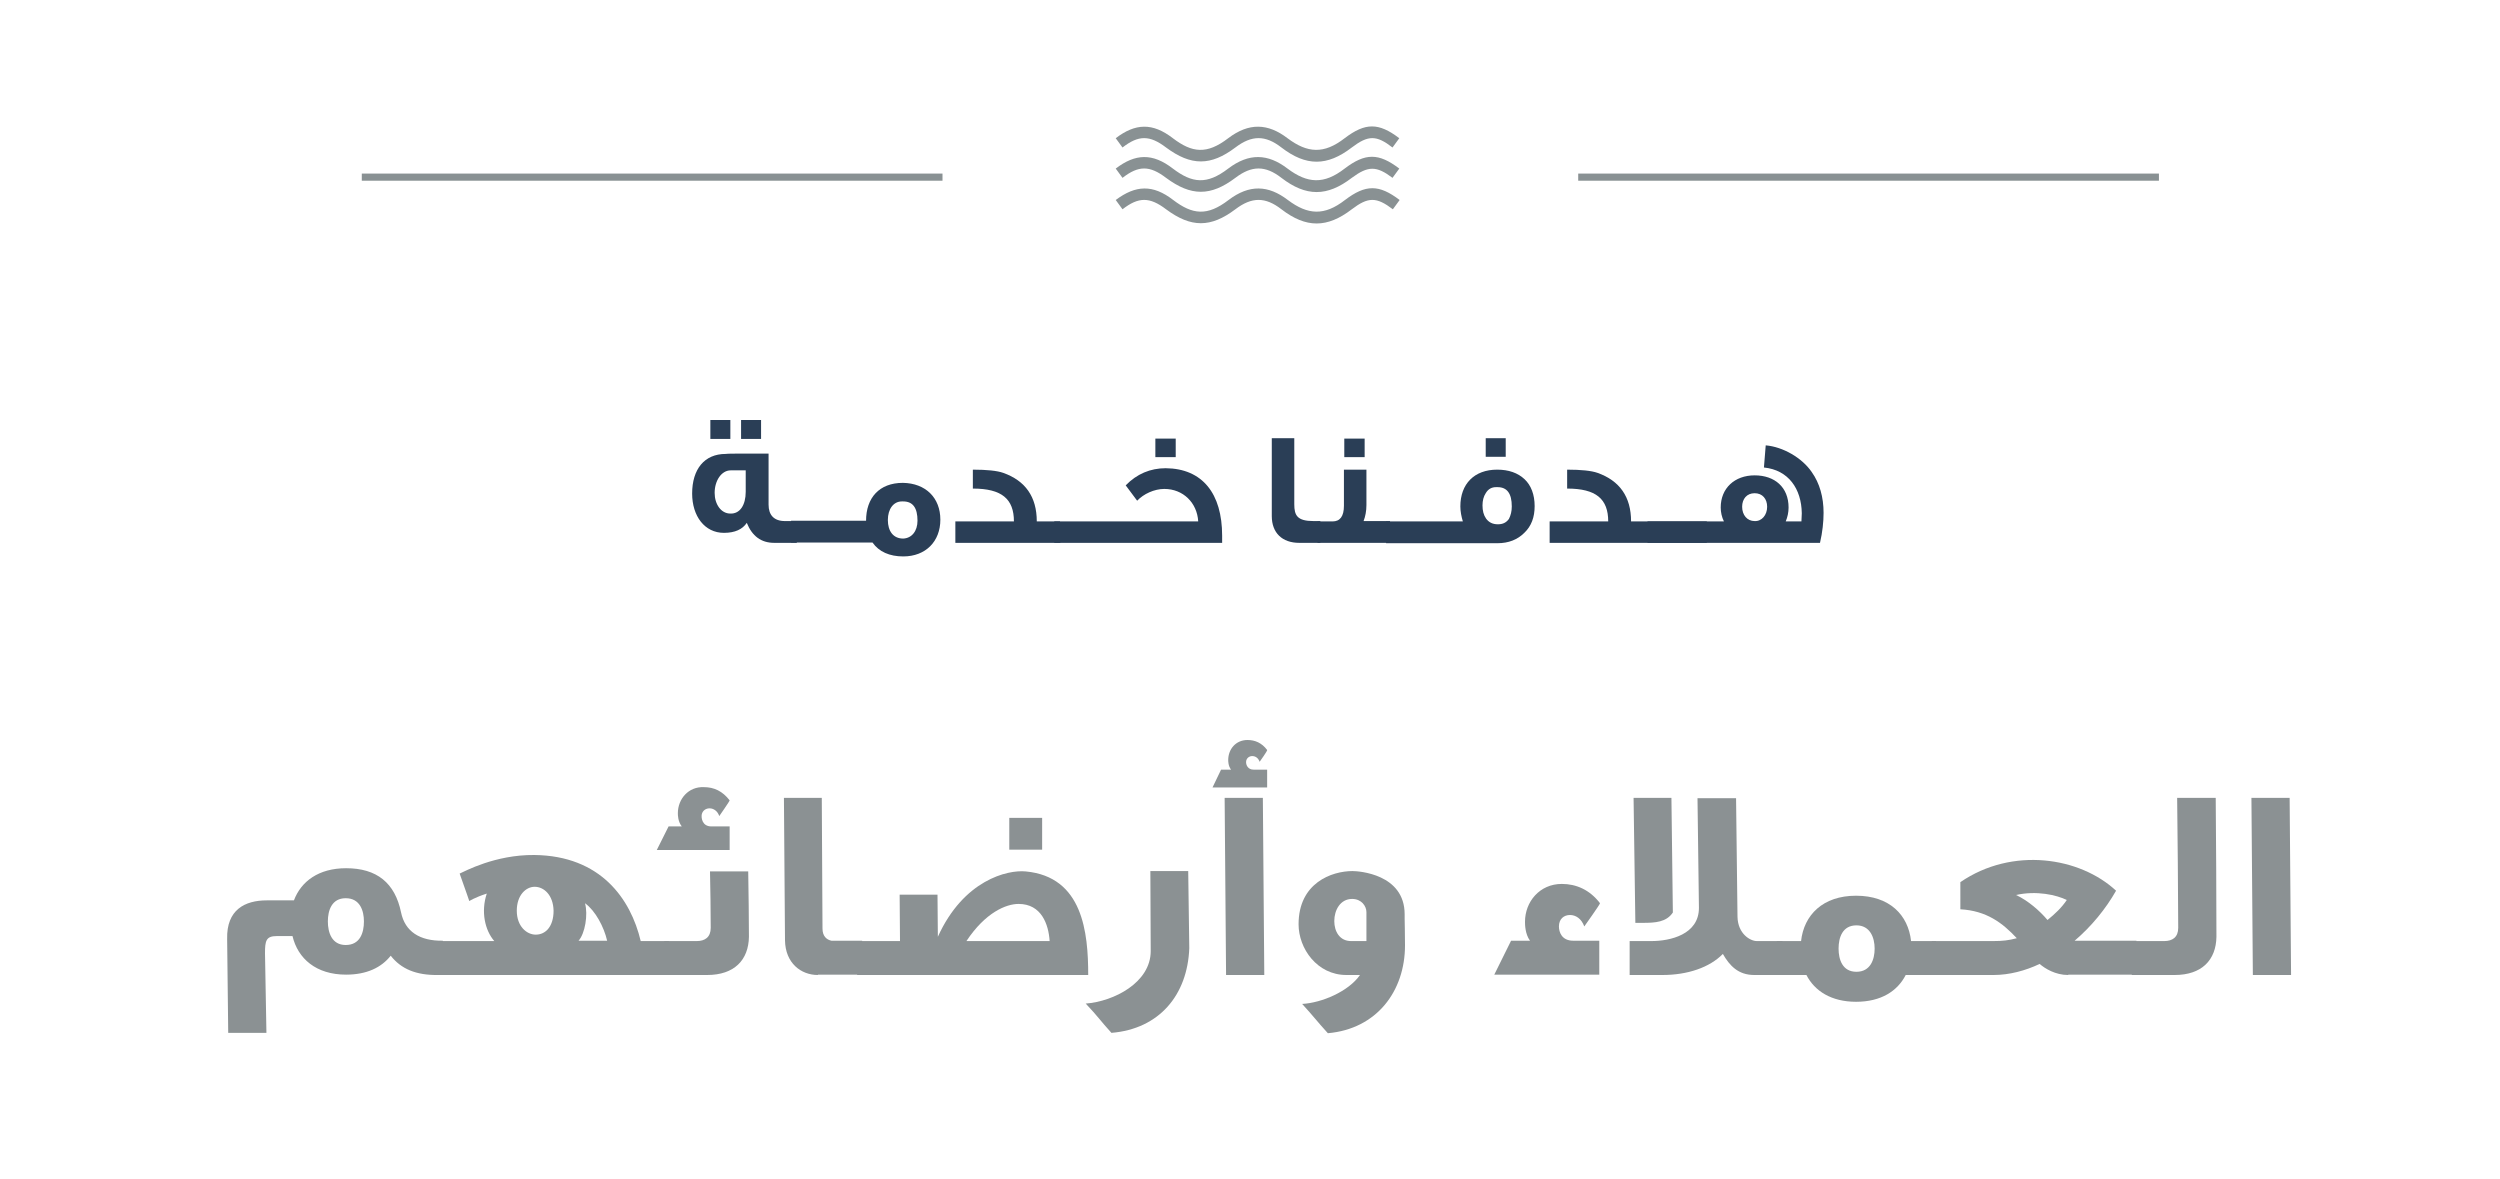 <?xml version="1.0" encoding="utf-8"?>
<!-- Generator: Adobe Illustrator 18.0.0, SVG Export Plug-In . SVG Version: 6.00 Build 0)  -->
<!DOCTYPE svg PUBLIC "-//W3C//DTD SVG 1.1//EN" "http://www.w3.org/Graphics/SVG/1.1/DTD/svg11.dtd">
<svg version="1.1" id="Layer_1" xmlns="http://www.w3.org/2000/svg" xmlns:xlink="http://www.w3.org/1999/xlink" x="0px" y="0px"
	 viewBox="2229.5 267 700 330" enable-background="new 2229.5 267 700 330" xml:space="preserve">
<g display="none">
	<g display="inline">
		<path fill="#899193" d="M23103.5,1578.7c-91.9-82.2-113.1-188.5-113.1-278.3c0-63.1,21.2-172,105.5-256.3
			c55.5-55.5,141.9-100.8,287.2-100.8c37.7,0,89.8,3.4,136.4,11c35.6,6.8,66.5,12.3,95.3,14.4c11,2.1,12.3,5.5,12.3,11
			c0,6.8-3.4,17.8-5.5,52.1c-2.1,30.9-2.1,82.2-3.4,96.6c-2.1,14.4-3.4,19.9-8.9,19.9c-6.8,0-6.8-6.8-6.8-19.9
			c0-35.6-14.4-75.4-39.8-95.3c-32.2-28.8-105.5-54.2-188.5-54.2c-125.4,0-183,35.6-215.2,67.8c-67.8,66.5-84.3,148.7-84.3,246.1
			c0,179.6,138.5,344.8,339.3,344.8c69.9,0,125.4-8.9,163.1-46.6c19.9-21.2,32.2-63.1,34.3-78.8c2.1-11,3.4-14.4,8.9-14.4
			s6.8,6.8,6.8,14.4c0,6.8-11,87.7-21.2,119.9c-5.5,17.8-6.8,19.9-25.4,26.7c-37.7,14.4-109.7,21.2-168.6,21.2
			C23272.1,1681.3,23176.8,1645.2,23103.5,1578.7z"/>
		<path fill="#899193" d="M23797.8,1228.9c0-147.4,0-172-2.1-202.9c-2.1-32.2-8.9-46.6-41.1-54.2c-6.8-2.1-23.3-3.4-32.2-3.4
			c-3.4,0-6.8-2.1-6.8-5.5c0-5.5,5.5-6.8,14.4-6.8c43.2,0,98.7,3.4,107.6,3.4s64.4-3.4,93.2-3.4c11,0,14.4,2.1,14.4,6.8
			c0,3.4-3.4,5.5-6.8,5.5c-6.8,0-12.3,2.1-23.3,3.4c-25.4,3.4-32.2,21.2-34.3,54.2c-2.1,30.9-2.1,55.5-2.1,202.9v130.9
			c0,134.3,30.9,194,69.9,231.7c46.6,43.2,87.7,52.1,141.9,52.1c57.6,0,113.1-26.7,147.4-67.8c43.2-54.2,54.2-133,54.2-229.6v-116.5
			c0-147.4,0-172-2.1-202.9c-2.1-32.2-8.9-46.6-41.1-54.2c-6.8-2.1-23.3-3.4-32.2-3.4c-3.4,0-6.8-2.1-6.8-5.5
			c0-5.5,5.5-6.8,14.4-6.8c43.2,0,93.2,3.4,98.7,3.4c6.8,0,50-3.4,78.8-3.4c11,0,14.4,2.1,14.4,6.8c0,3.4-3.4,5.5-6.8,5.5
			c-6.8,0-12.3,2.1-23.3,3.4c-25.4,5.5-32.2,21.2-34.3,54.2c-2.1,30.9-2.1,55.5-2.1,202.9v100c0,102.1-11,213.9-86.4,281.7
			c-67.8,61-138.5,69.9-194,69.9c-32.2,0-127.5-3.4-194-66.5c-46.6-44.5-82.2-109.7-82.2-247.4v-138.5L23797.8,1228.9
			L23797.8,1228.9z"/>
		<path fill="#899193" d="M24573.4,1656.2c-12.3-6.8-14.4-11-14.4-35.6c0-46.6,3.4-84.3,5.5-98.7c2.1-11,3.4-14.4,6.8-14.4
			c5.5,0,6.8,3.4,6.8,11c0,8.9,0,21.2,3.4,34.3c14.4,69.9,75.4,95.3,138.5,95.3c89.8,0,134.3-64.4,134.3-125.4
			c0-64.4-26.7-102.1-107.6-168.6l-43.2-34.3c-98.7-82.2-122-139.8-122-204.2c0-100.8,75.4-168.6,194-168.6
			c35.6,0,64.4,3.4,87.7,8.9c17.8,3.4,25.4,5.5,32.2,5.5s8.9,2.1,8.9,6.8c0,4.7-3.4,35.6-3.4,98.7c0,14.4-2.1,21.2-6.8,21.2
			c-4.7,0-6.8-5.5-6.8-12.3c-2.1-11-6.8-35.6-12.3-46.6c-5.5-11-30.9-50-116.5-50c-64.4,0-115.2,41.1-115.2,109.7
			c0,54.2,25.4,87.7,115.2,157.6l26.7,21.2c111,87.7,136.4,145.3,136.4,220.7c0,37.7-14.4,109.7-80.9,156.3
			c-41.1,28.8-91.9,39.8-141.9,39.8C24654.3,1681.3,24611.1,1674,24573.4,1656.2z"/>
		<path fill="#899193" d="M25368.5,1395.7c0,89.8,0,165.2,5.5,204.2c3.4,26.7,8.9,48.7,35.6,52.1c12.3,2.1,34.3,3.4,43.2,3.4
			c5.5,0,6.8,3.4,6.8,5.5c0,5.5-5.5,6.8-14.4,6.8c-52.1,0-111-3.4-115.2-3.4c-3.4,0-64.4,3.4-91.9,3.4c-11,0-14.4-2.1-14.4-6.8
			c0-3.4,2.1-5.5,6.8-5.5c8.9,0,19.9-2.1,28.8-3.4c17.8-3.4,23.3-25.4,26.7-52.1c5.5-39.8,5.5-113.1,5.5-204.2V998.8l-138.5,2.1
			c-57.6,2.1-80.9,6.8-95.3,30.9c-11,16.5-12.3,23.3-16.5,28.8c-3.4,6.8-5.5,8.9-8.9,8.9c-3.4,0-5.5-3.4-5.5-8.9
			c0-8.9,17.8-89.8,21.2-96.6c2.1-5.5,5.5-17.8,8.9-17.8c6.8,0,16.5,8.9,41.1,11c26.7,3.4,63.1,5.5,73.3,5.5h348.2
			c30.9,0,52.1-2.1,66.5-5.5c14.4-2.1,23.3-5.5,26.7-5.5c5.5,0,5.5,5.5,5.5,11c0,28.8-3.4,93.2-3.4,104.2c0,8.9-3.4,12.3-6.8,12.3
			c-5.5,0-6.8-3.4-6.8-16.5l-2.1-11c-3.4-28.8-25.4-50-115.2-52.1l-118.6-2.1v398.2H25368.5L25368.5,1395.7z"/>
		<path fill="#899193" d="M26051.8,943.8c211.8,0,369.4,133,369.4,351.6c0,209.7-148.7,383.8-374.9,383.8
			c-256.3,0-363.9-199.5-363.9-369.4C25682.4,1159,25793.4,943.8,26051.8,943.8z M26071.7,1645.2c84.3,0,258.4-48.7,258.4-322.8
			c0-226.2-136.4-346.1-285.1-346.1c-156.3,0-274.9,104.2-274.9,308.4C25772.2,1503.3,25903.1,1645.2,26071.7,1645.2z"/>
		<path fill="#899193" d="M27339.2,1546.5c3.4,34.3,11,86.4,50,98.7c26.7,8.9,52.1,8.9,61,8.9c5.5,0,6.8,2.1,6.8,5.5
			c0,5.5-8.9,8.9-19.9,8.9c-21.2,0-122-2.1-156.3-3.4c-21.2-2.1-26.7-5.5-26.7-8.9c0-3.4,2.1-5.5,6.8-6.8c5.5-2.1,5.5-16.5,3.4-34.3
			l-44.5-488h-3.4l-229.6,488c-19.9,41.1-23.3,50-30.9,50c-7.6,0-11-8.9-28.8-43.2c-25.4-46.6-105.5-208.4-109.7-217.3
			c-8.9-16.5-113.1-241.9-124.1-267.3h-5.5l-37.7,435.9c-2.1,14.4-2.1,32.2-2.1,48.7c0,14.4,11,26.7,25.4,28.8
			c16.5,3.4,30.9,5.5,35.6,5.5c3.4,0,6.8,2.1,6.8,5.5c0,6.8-5.5,8.9-16.5,8.9c-34.3,0-80.9-3.4-87.7-3.4c-8.9,0-54.2,3.4-78.8,3.4
			c-8.9,0-16.5-2.1-16.5-8.9c0-3.4,5.5-5.5,8.9-5.5c6.8,0,14.4,0,28.8-3.4c30.9-5.5,34.3-43.2,37.7-77.5l67.8-612.1
			c2.1-11,5.5-16.5,11-16.5s8.9,3.4,14.4,14.4l287.2,590.1l276.2-590.1c3.4-8.9,6.8-14.4,14.4-14.4c6.8,0,8.9,6.8,11,25.4
			L27339.2,1546.5z"/>
		<path fill="#899193" d="M27626.4,1228.9c0-147.4,0-172-2.1-202.9c-2.1-32.2-8.9-46.6-41.1-54.2c-6.8-2.1-23.3-3.4-32.2-3.4
			c-3.4,0-6.8-2.1-6.8-5.5c0-5.5,5.5-6.8,14.4-6.8c21.2,0,46.6,0,67.8,2.1l37.7,2.1c6.8,0,194,0,215.2-2.1
			c17.8-2.1,32.2-3.4,41.1-5.5c5.5-2.1,8.9-5.5,12.3-5.5c3.4,0,3.4,3.4,3.4,8.9c0,6.8-5.5,17.8-6.8,44.5c-2.1,8.9-3.4,50-5.5,63.1
			c-2.1,5.5-3.4,11-6.8,11c-5.5,0-6.8-5.5-6.8-12.3c0-6.8-2.1-23.3-5.5-34.3c-6.8-14.4-16.5-26.7-66.5-32.2
			c-16.5-2.1-118.6-3.4-129.6-3.4c-3.4,0-5.5,3.4-5.5,8.9v258.4c0,6.8,2.1,8.9,5.5,8.9c12.3,0,127.5,0,148.7-2.1
			c23.3-2.1,35.6-3.4,44.5-12.3c6.8-6.8,11-12.3,14.4-12.3c3.4,0,5.5,2.1,5.5,6.8c0,5.5-5.5,21.2-6.8,52.1
			c-2.1,17.8-3.4,54.2-3.4,61c0,6.8,0,17.8-6.8,17.8c-5.5,0-6.8-3.4-6.8-8.9c0-8.9,0-17.8-3.4-30.9c-3.4-12.3-12.3-28.8-48.7-32.2
			c-25.4-3.4-118.6-5.5-134.3-5.5c-5.5,0-6.8,3.4-6.8,6.8v82.2c0,32.2-2.1,141.9,0,161.8c3.4,64.4,16.5,77.5,109.7,77.5
			c25.4,0,66.5,0,89.8-11c25.4-11,35.6-28.8,43.2-67.8c2.1-11,3.4-14.4,8.9-14.4s5.5,6.8,5.5,14.4c0,6.8-6.8,72-12.3,91.9
			c-6.8,25.4-14.4,25.4-50,25.4c-69.9,0-122-2.1-157.6-3.4c-35.6-2.1-58.9-3.4-73.3-3.4c-2.1,0-17.8,0-37.7,2.1
			c-17.8,0-41.1,2.1-54.2,2.1c-11,0-14.4-2.1-14.4-6.8c0-3.4,2.1-5.5,6.8-5.5c8.9,0,19.9-2.1,28.8-3.4c17.8-3.4,23.3-25.4,26.7-52.1
			c5.5-39.8,5.5-113.1,5.5-204.2v-163.1h-3.4v-2.4H27626.4z"/>
		<path fill="#899193" d="M28200.1,1228.9c0-147.4,0-172-2.1-202.9c-2.1-32.2-8.9-46.6-41.1-54.2c-6.8-2.1-23.3-3.4-32.2-3.4
			c-3.4,0-6.8-2.1-6.8-5.5c0-5.5,5.5-6.8,14.4-6.8c43.2,0,102.1,3.4,105.5,3.4c11,0,82.2-3.4,111-3.4c58.9,0,122,5.5,172,41.1
			c23.3,16.5,64.4,63.1,64.4,127.5c0,69.9-28.8,138.5-113.1,217.3c77.5,98.7,141.9,183,195.3,240.6c50,54.2,91.9,64.4,115.2,67.8
			c17.8,3.4,30.9,3.4,35.6,3.4s8.9,3.4,8.9,5.5c0,5.5-5.5,6.8-23.3,6.8h-66.5c-52.1,0-75.4-5.5-100.8-17.8
			c-41.1-21.2-73.3-67.8-127.5-138.5c-39.8-52.1-84.3-115.2-102.1-138.5c-3.4-3.4-6.8-5.5-12.3-5.5l-115.2-2.1
			c-5.5,0-6.8,3.4-6.8,6.8v23.3c0,89.8,0,165.2,5.5,204.2c3.4,26.7,8.9,48.7,35.6,52.1c12.3,2.1,34.3,3.4,43.2,3.4
			c5.5,0,6.8,3.4,6.8,5.5c0,5.5-5.5,6.8-14.4,6.8c-52.1,0-111-3.4-115.2-3.4c-2.1,0-61,3.4-87.7,3.4c-11,0-14.4-2.1-14.4-6.8
			c0-3.4,2.1-5.5,6.8-5.5c8.9,0,19.9-2.1,28.8-3.4c17.8-3.4,23.3-25.4,26.7-52.1c5.5-39.8,5.5-113.1,5.5-204.2v-166.5l0,0
			L28200.1,1228.9L28200.1,1228.9z M28274.2,1311.4c0,5.5,2.1,8.9,6.8,11c14.4,8.9,57.6,14.4,98.7,14.4c23.3,0,48.7-3.4,69.9-17.8
			c32.2-23.3,57.6-73.3,57.6-145.3c0-116.5-63.1-188.5-163.1-188.5c-28.8,0-54.2,3.4-63.1,5.5c-5.5,2.1-6.8,5.5-6.8,11
			L28274.2,1311.4L28274.2,1311.4z"/>
		<path fill="#899193" d="M23037,2783.1c-12.3-6.8-14.4-11-14.4-35.6c0-46.6,3.4-84.3,5.5-98.7c2.1-11,3.4-14.4,6.8-14.4
			c5.5,0,6.8,3.4,6.8,11c0,8.9,0,21.2,3.4,34.3c14.4,69.9,75.4,95.3,138.5,95.3c89.8,0,134.3-64.4,134.3-125.4
			c0-64.4-26.7-102.1-107.6-168.6l-43.2-34.3c-98.7-82.2-122-139.8-122-204.2c0-100.8,75.4-168.6,194-168.6
			c35.6,0,64.4,3.4,87.7,8.9c17.8,3.4,25.4,5.5,32.2,5.5c6.8,0,8.9,2.1,8.9,6.8c0,5.5-3.4,35.6-3.4,98.7c0,14.4-2.1,21.2-6.8,21.2
			c-4.7,0-6.8-5.5-6.8-12.3c-2.1-11-6.8-35.6-12.3-46.6c-5.5-11-30.9-50-116.5-50c-64.4,0-115.2,41.1-115.2,109.7
			c0,54.2,25.4,87.7,115.2,157.6l26.7,21.2c111,87.7,136.4,145.3,136.4,220.7c0,37.7-14.4,109.7-80.9,156.3
			c-41.1,28.8-91.9,39.8-141.9,39.8C23117.9,2808.5,23074.7,2800.9,23037,2783.1z"/>
		<path fill="#899193" d="M23767.2,2108.6c11-30.9,14.4-35.6,21.2-35.6c5.5,0,8.9,5.5,21.2,34.3c14.4,35.6,161.8,423.6,218.6,566.8
			c34.3,84.3,61,98.7,80.9,104.2c14.4,5.5,28.8,5.5,37.7,5.5c5.5,0,8.9,2.1,8.9,5.5c0,5.5-8.9,6.8-17.8,6.8
			c-14.4,0-82.2,0-147.4-2.1c-17.8-2.1-28.8-2.1-28.8-6.8c0-3.4,3.4-5.5,6.8-6.8c5.5-2.1,11-11,5.5-25.4l-87.7-231.7
			c-2.1-3.4-3.4-5.5-8.9-5.5h-202.9c-5.5,0-6.8,3.4-8.9,6.8l-55.5,166.5c-8.9,23.3-12.3,46.6-12.3,63.1c0,17.8,19.9,26.7,35.6,26.7
			h8.9c6.8,0,8.9,2.1,8.9,5.5c0,5.5-5.5,6.8-14.4,6.8c-23.3,0-63.1-3.4-73.3-3.4c-11,0-63.1,3.4-105.5,3.4
			c-12.3,0-17.8-2.1-17.8-6.8c0-3.4,3.4-5.5,8.9-5.5c6.8,0,19.9-2.1,26.7-2.1c43.2-5.5,63.1-41.1,78.8-87.7L23767.2,2108.6z
			 M23865.9,2483.6c5.5,0,5.5-3.4,3.4-6.8l-89.8-252.9c-5.5-14.4-8.9-14.4-14.4,0l-82.2,252.9c-2.1,5.5,0,6.8,3.4,6.8H23865.9z"/>
		<path fill="#899193" d="M24424.4,2523.3c0,89.8,0,165.2,5.5,204.2c3.4,26.7,8.9,48.7,35.6,52.1c12.3,2.1,34.3,3.4,43.2,3.4
			c5.5,0,6.8,3.4,6.8,5.5c0,5.5-5.5,6.8-14.4,6.8c-52.1,0-111-3.4-115.2-3.4c-3.4,0-64.4,3.4-91.9,3.4c-11,0-14.4-2.1-14.4-6.8
			c0-3.4,2.1-5.5,6.8-5.5c8.9,0,19.9-2.1,28.8-3.4c17.8-3.4,23.3-25.4,26.7-52.1c5.5-39.8,5.5-113.1,5.5-204.2v-396.9l-138.5,2.1
			c-57.6,2.1-80.9,6.8-95.3,30.9c-11,16.5-12.3,23.3-16.5,28.8c-3.4,6.8-5.5,8.9-8.9,8.9c-3.4,0-5.5-3.4-5.5-8.9
			c0-8.9,17.8-89.8,21.2-96.6c2.1-5.5,5.5-17.8,8.9-17.8c6.8,0,16.5,8.9,41.1,11c26.7,3.4,63.1,5.5,73.3,5.5h351.6
			c30.9,0,52.1-2.1,66.5-5.5c14.4-2.1,23.3-5.5,26.7-5.5c5.5,0,5.5,5.5,5.5,11c0,28.8-3.4,93.2-3.4,104.2c0,8.9-3.4,12.3-6.8,12.3
			c-5.5,0-6.8-3.4-6.8-16.5l-2.1-11c-3.4-28.8-25.4-50-115.2-52.1l-118.6-2.1L24424.4,2523.3L24424.4,2523.3z"/>
		<path fill="#899193" d="M24951.7,2523.3c0,89.8,0,165.2,5.5,204.2c3.4,26.7,8.9,48.7,35.6,52.1c12.3,2.1,34.3,3.4,43.2,3.4
			c5.5,0,6.8,3.4,6.8,5.5c0,5.5-5.5,6.8-14.4,6.8c-52.1,0-111-3.4-115.2-3.4c-3.4,0-64.4,3.4-91.9,3.4c-11,0-14.4-2.1-14.4-6.8
			c0-3.4,2.1-5.5,6.8-5.5c8.9,0,19.9-2.1,28.8-3.4c17.8-3.4,23.3-25.4,26.7-52.1c5.5-39.8,5.5-113.1,5.5-204.2v-165.2
			c0-147.4,0-172-2.1-202.9c-2.1-32.2-11-48.7-32.2-52.1c-11-3.4-23.3-3.4-28.8-3.4c-3.4,0-6.8-2.1-6.8-5.5c0-5.5,5.5-6.8,14.4-6.8
			c30.9,0,89.8,3.4,95.3,3.4c5.5,0,64.4-3.4,91.9-3.4c11,0,14.4,2.1,14.4,6.8c0,3.4-3.4,5.5-6.8,5.5c-6.8,0-12.3,2.1-23.3,3.4
			c-25.4,5.5-32.2,21.2-34.3,54.2c-2.1,30.9-2.1,55.5-2.1,202.9v163.1H24951.7z"/>
		<path fill="#899193" d="M25226.6,2783.1c-12.3-6.8-14.4-11-14.4-35.6c0-46.6,3.4-84.3,5.5-98.7c2.1-11,3.4-14.4,6.8-14.4
			c5.5,0,6.8,3.4,6.8,11c0,8.9,0,21.2,3.4,34.3c14.4,69.9,75.4,95.3,138.5,95.3c89.8,0,134.3-64.4,134.3-125.4
			c0-64.4-26.7-102.1-107.6-168.6l-43.2-34.3c-98.7-82.2-122-139.8-122-204.2c0-100.8,75.4-168.6,194-168.6
			c35.6,0,64.4,3.4,87.7,8.9c17.8,3.4,25.4,5.5,32.2,5.5s8.9,2.1,8.9,6.8c0,5.5-3.4,35.6-3.4,98.7c0,14.4-2.1,21.2-6.8,21.2
			c-4.7,0-6.8-5.5-6.8-12.3c-2.1-11-6.8-35.6-12.3-46.6c-5.5-11-30.9-50-116.5-50c-64.4,0-115.2,41.1-115.2,109.7
			c0,54.2,25.4,87.7,115.2,157.6l26.7,21.2c111,87.7,136.4,145.3,136.4,220.7c0,37.7-14.4,109.7-80.9,156.3
			c-41.1,28.8-91.9,39.8-141.9,39.8C25308.8,2808.5,25266.4,2800.9,25226.6,2783.1z"/>
		<path fill="#899193" d="M25822.2,2358.1c0-147.4,0-172-2.1-202.9c-2.1-32.2-8.9-46.6-41.1-54.2c-6.8-2.1-23.3-3.4-32.2-3.4
			c-3.4,0-6.8-2.1-6.8-5.5c0-5.5,5.5-6.8,14.4-6.8c21.2,0,46.6,0,67.8,2.1l37.7,2.1c17.8,0,209.7,2.1,231.7,0
			c17.8-2.1,32.2-2.1,41.1-3.4c5.5-2.1,8.9-5.5,12.3-5.5s5.5,3.4,5.5,8.9c0,6.8-5.5,17.8-6.8,44.5c-2.1,8.9-3.4,50-5.5,63.1
			c-2.1,5.5-3.4,11-6.8,11c-3.4,0-6.8-5.5-6.8-11c0-6.8-3.4-23.3-8.9-35.6c-5.5-12.3-26.7-28.8-64.4-30.9l-145.3-3.4
			c-5.5,0-8.9,3.4-8.9,11v258.4c0,5.5,2.1,8.9,6.8,8.9l119.9-2.1c16.5,0,28.8,0,43.2-2.1c23.3-2.1,34.3-5.5,43.2-16.5
			c3.4-5.5,6.8-8.9,11-8.9c4.2,0,5.5,3.4,5.5,6.8c0,5.5-5.5,21.2-6.8,52.1c-2.1,17.8-3.4,55.5-3.4,63.1c0,8.9,0,17.8-6.8,17.8
			c-5.5,0-6.8-3.4-6.8-8.9c-2.1-8.9-2.1-23.3-5.5-34.3c-5.5-12.3-19.9-30.9-48.7-34.3c-23.3-3.4-125.4-3.4-141.9-3.4
			c-5.5,0-6.8,2.1-6.8,8.9v80.9c0,89.8,0,165.2,5.5,204.2c3.4,26.7,8.9,48.7,35.6,52.1c12.3,2.1,34.3,3.4,43.2,3.4
			c5.5,0,6.8,3.4,6.8,5.5c0,5.5-5.5,6.8-14.4,6.8c-52.1,0-111-3.4-115.2-3.4c-4.2,0-64.4,3.4-91.9,3.4c-11,0-14.4-2.1-14.4-6.8
			c0-3.4,2.1-5.5,6.8-5.5c8.9,0,19.9-2.1,28.8-3.4c17.8-3.4,23.3-25.4,26.7-52.1c5.5-39.8,5.5-113.1,5.5-204.2v-166.5
			L25822.2,2358.1L25822.2,2358.1z"/>
		<path fill="#899193" d="M26486.5,2108.6c11-30.9,14.4-35.6,21.2-35.6c5.5,0,8.9,5.5,21.2,34.3c14.4,35.6,161.8,423.6,218.6,566.8
			c34.3,84.3,61,98.7,80.9,104.2c14.4,5.5,28.8,5.5,37.7,5.5c5.5,0,8.9,2.1,8.9,5.5c0,5.5-8.9,6.8-17.8,6.8
			c-14.4,0-82.2,0-147.4-2.1c-17.8-2.1-28.8-2.1-28.8-6.8c0-3.4,3.4-5.5,6.8-6.8c5.5-2.1,11-11,5.5-25.4l-87.7-231.7
			c-2.1-3.4-3.4-5.5-8.9-5.5h-202.1c-5.5,0-6.8,3.4-8.9,6.8l-55.5,166.5c-8.9,23.3-12.3,46.6-12.3,63.1c0,17.8,19.9,26.7,35.6,26.7
			h8.9c6.8,0,8.9,2.1,8.9,5.5c0,5.5-5.5,6.8-14.4,6.8c-23.3,0-63.1-3.4-73.3-3.4c-11,0-63.1,3.4-105.5,3.4
			c-12.3,0-17.8-2.1-17.8-6.8c0-3.4,3.4-5.5,8.9-5.5c6.8,0,19.9-2.1,26.7-2.1c43.2-5.5,63.1-41.1,78.8-87.7L26486.5,2108.6z
			 M26583.1,2483.6c5.5,0,5.5-3.4,3.4-6.8l-89.8-252.9c-5.5-14.4-8.9-14.4-14.4,0l-82.2,252.9c-2.1,5.5,0,6.8,3.4,6.8H26583.1z"/>
		<path fill="#899193" d="M27014.3,2706.4c-91.9-82.2-113.1-188.5-113.1-278.3c0-63.1,21.2-172,105.5-256.3
			c55.5-55.5,141.9-100.8,287.2-100.8c37.7,0,89.8,3.4,136.4,11c35.6,6.8,66.5,12.3,95.3,14.4c11,2.1,12.3,5.5,12.3,11
			c0,6.8-3.4,17.8-5.5,52.1c-2.1,30.9-2.1,82.2-3.4,96.6c-2.1,14.4-3.4,19.9-8.9,19.9c-6.8,0-6.8-6.8-6.8-19.9
			c0-35.6-14.4-75.4-39.8-95.3c-32.2-28.8-105.5-54.2-188.5-54.2c-125.4,0-183,35.6-215.2,67.8c-67.8,66.5-84.3,148.7-84.3,246.1
			c0,179.6,138.5,344.8,339.3,344.8c69.9,0,125.4-8.9,163.1-46.6c19.9-21.2,32.2-63.1,34.3-78.8c2.1-11,3.4-14.4,8.9-14.4
			s6.8,6.8,6.8,14.4c0,6.8-11,87.7-21.2,119.9c-5.5,17.8-6.8,19.9-25.4,26.7c-37.7,14.4-109.7,21.2-168.6,21.2
			C27184.2,2808.5,27089.7,2774.2,27014.3,2706.4z"/>
		<path fill="#899193" d="M27960.2,2523.3c0,89.8,0,165.2,5.5,204.2c3.4,26.7,8.9,48.7,35.6,52.1c12.3,2.1,34.3,3.4,43.2,3.4
			c5.5,0,6.8,3.4,6.8,5.5c0,5.5-5.5,6.8-14.4,6.8c-52.1,0-111-3.4-115.2-3.4s-64.4,3.4-91.9,3.4c-11,0-14.4-2.1-14.4-6.8
			c0-3.4,2.1-5.5,6.8-5.5c8.9,0,19.9-2.1,28.8-3.4c17.8-3.4,23.3-25.4,26.7-52.1c5.5-39.8,5.5-113.1,5.5-204.2v-396.9l-138.5,2.1
			c-57.6,2.1-80.9,6.8-95.3,30.9c-11,16.5-12.3,23.3-16.5,28.8c-3.4,6.8-5.5,8.9-8.9,8.9s-5.5-3.4-5.5-8.9
			c0-8.9,17.8-89.8,21.2-96.6c2.1-5.5,5.5-17.8,8.9-17.8c6.8,0,16.5,8.9,41.1,11c26.7,3.4,63.1,5.5,73.3,5.5h351.6
			c30.9,0,52.1-2.1,66.5-5.5c14.4-2.1,23.3-5.5,26.7-5.5c5.5,0,5.5,5.5,5.5,11c0,28.8-3.4,93.2-3.4,104.2c0,8.9-3.4,12.3-6.8,12.3
			c-5.5,0-6.8-3.4-6.8-16.5l-2.1-11c-3.4-28.8-25.4-50-115.2-52.1l-118.6-2.1L27960.2,2523.3L27960.2,2523.3z"/>
		<path fill="#899193" d="M28487.3,2523.3c0,89.8,0,165.2,5.5,204.2c3.4,26.7,8.9,48.7,35.6,52.1c12.3,2.1,34.3,3.4,43.2,3.4
			c5.5,0,6.8,3.4,6.8,5.5c0,5.5-5.5,6.8-14.4,6.8c-52.1,0-111-3.4-115.2-3.4c-4.2,0-64.4,3.4-91.9,3.4c-11,0-14.4-2.1-14.4-6.8
			c0-3.4,2.1-5.5,6.8-5.5c8.9,0,19.9-2.1,28.8-3.4c17.8-3.4,23.3-25.4,26.7-52.1c5.5-39.8,5.5-113.1,5.5-204.2v-165.2
			c0-147.4,0-172-2.1-202.9c-2.1-32.2-11-48.7-32.2-52.1c-11-3.4-23.3-3.4-28.8-3.4c-3.4,0-6.8-2.1-6.8-5.5c0-5.5,5.5-6.8,14.4-6.8
			c30.9,0,89.8,3.4,95.3,3.4c5.5,0,64.4-3.4,91.9-3.4c11,0,14.4,2.1,14.4,6.8c0,3.4-3.4,5.5-6.8,5.5c-6.8,0-12.3,2.1-23.3,3.4
			c-25.4,5.5-32.2,21.2-34.3,54.2c-2.1,30.9-2.1,55.5-2.1,202.9v163.1H28487.3z"/>
		<path fill="#899193" d="M29061.7,2070.9c211.8,0,369.4,133,369.4,351.6c0,209.7-148.7,383.8-374.9,383.8
			c-256.3,0-363.9-200.8-363.9-369.4C28692.3,2286.1,28803.3,2070.9,29061.7,2070.9z M29081.6,2772.9c84.3,0,258.4-48.7,258.4-322.8
			c0-226.2-136.4-346.1-285.1-346.1c-156.3,0-274.9,104.2-274.9,308.4C28782.1,2631,28913,2772.9,29081.6,2772.9z"/>
		<path fill="#899193" d="M29656,2666.6c2.1,77.5,11,102.1,35.6,109.7c17.8,5.5,37.7,5.5,46.6,5.5c5.5,0,6.8,2.1,6.8,5.5
			c0,5.5-5.5,6.8-16.5,6.8c-54.2,0-91.9-3.4-98.7-3.4c-8.9,0-48.7,3.4-89.8,3.4c-8.9,0-14.4-2.1-14.4-6.8c0-3.4,3.4-5.5,6.8-5.5
			c6.8,0,25.4-2.1,37.7-5.5c23.3-6.8,28.8-34.3,28.8-118.6l2.1-538c0-35.6,3.4-46.6,11-46.6c6.8,0,23.3,21.2,32.2,30.9
			c14.4,16.5,154.2,166.5,298.2,322.8c93.2,98.7,195.3,213.9,226.2,246.1l-11-477c-2.1-61-6.8-82.2-35.6-89.8
			c-16.5-3.4-37.7-5.5-46.6-5.5c-6.8,0-6.8-3.4-6.8-6.8c0-5.5,6.8-6.8,17.8-6.8c43.2,0,87.7,3.4,96.6,3.4c11,0,41.1-3.4,80.9-3.4
			c11,0,16.5,2.1,16.5,6.8c0,3.4-3.4,6.8-11,6.8c-5.5,0-11,0-23.3,3.4c-30.9,6.8-34.3,26.7-34.3,84.3l-2.1,551.1
			c0,63.1-2.1,66.5-8.9,66.5s-17.8-11-67.8-61c-11-8.9-145.3-147.4-246.1-255c-109.7-116.5-215.2-235.1-246.1-269.4L29656,2666.6z"
			/>
	</g>
	<g display="inline">
		<path fill="#899193" d="M20962.1,2408.1c0-362.6,231.7-604.5,473.6-746.4c-115.2-161.8-152.9-289.3-152.9-427
			c0-244,251.6-571,665.5-571c157.6,0,290.6,30.9,374.9,77.5c37.7,21.2,39.8,39.8,39.8,77.5c0,93.2-12.3,310.5-21.2,355
			c-8.9,46.6-17.8,52.1-30.9,52.1c-16.5,0-17.8-12.3-17.8-58.9c0-80.9-17.8-183-96.6-263.9c-67.8-72-174.1-136.4-310.5-136.4
			c-186.4,0-392.7,115.2-392.7,405.8c0,241.9,166.5,443.5,490.1,793c105.5,115.2,486.7,470.2,585.4,554.5
			c86.4-118.6,157.6-324.9,157.6-514.7c0-46.6-12.3-105.5-58.9-152.9c-39.8-39.8-105.5-50-152.9-50c-17.8,0-37.7-5.5-37.7-21.2
			s25.4-21.2,50-21.2c73.3,0,197.4,3.4,371.5,21.2c46.6,5.5,55.5,30.9,55.5,63.1c0,251.6-170.7,563.4-307.1,730.7
			c204.2,174.1,340.6,256.3,427,307.1c98.7,58.9,256.3,119.9,368.1,119.9c28.8,0,43.2,3.4,43.2,21.2c0,12.3-25.4,21.2-52.1,21.2
			h-302.9c-229.6,0-302.9-21.2-644.3-290.6c-72,72-316,333.8-773.1,333.8C21172.6,3093.6,20962.1,2677.6,20962.1,2408.1z
			 M22408.4,2698.8c-174.1-141.9-481.2-435.9-560-524.4c-80.9-86.4-278.3-307.1-366-434.6c-161.8,105.5-278.3,272.8-278.3,520.2
			c0,388,272.8,665.5,618.9,665.5C22111,2928.4,22302.9,2808.5,22408.4,2698.8z"/>
	</g>
	<g display="inline">
		<path fill="#899193" d="M18352.6,2040c-91.9-82.2-113.1-188.5-113.1-278.3c0-63.1,21.2-172,105.5-256.3
			c55.5-55.5,141.9-100.8,287.2-100.8c37.7,0,89.8,3.4,136.4,11c35.6,6.8,66.5,12.3,95.3,14.4c11,2.1,12.3,5.5,12.3,11
			c0,6.8-3.4,17.8-5.5,52.1c-2.1,30.9-2.1,82.2-3.4,96.6c-2.1,14.4-3.4,19.9-8.9,19.9c-6.8,0-6.8-6.8-6.8-19.9
			c0-35.6-14.4-75.4-39.8-95.3c-32.2-28.8-105.5-54.2-188.5-54.2c-125.4,0-183,35.6-215.2,67.8c-67.8,66.5-84.3,148.7-84.3,246.1
			c0,179.6,138.5,344.8,339.3,344.8c69.9,0,125.4-8.9,163.1-46.6c19.9-21.2,32.2-63.1,34.3-78.8c2.1-11,3.4-14.4,8.9-14.4
			s6.8,6.8,6.8,14.4c0,6.8-11,87.7-21.2,119.9c-5.5,17.8-6.8,19.9-25.4,26.7c-37.7,14.4-109.7,21.2-168.6,21.2
			C18523.3,2140.8,18428,2106.5,18352.6,2040z"/>
		<path fill="#899193" d="M19237.5,1440.7c11-30.9,14.4-35.6,21.2-35.6c5.5,0,8.9,5.5,21.2,34.3c14.4,35.6,161.8,423.6,218.6,566.8
			c34.3,84.3,61,98.7,80.9,104.2c14.4,5.5,28.8,5.5,37.7,5.5c5.5,0,8.9,2.1,8.9,5.5c0,5.5-8.9,6.8-17.8,6.8
			c-14.4,0-82.2,0-147.4-2.1c-17.8-2.1-28.8-2.1-28.8-6.8c0-3.4,3.4-5.5,6.8-6.8c5.5-2.1,11-11,5.5-25.4l-87.7-231.7
			c-2.1-3.4-3.4-5.5-8.9-5.5h-202.9c-5.5,0-6.8,3.4-8.9,6.8l-55.5,166.5c-8.9,23.3-12.3,46.6-12.3,63.1c0,17.8,19.9,26.7,35.6,26.7
			h8.9c6.8,0,8.9,2.1,8.9,5.5c0,5.5-5.5,6.8-14.4,6.8c-23.3,0-63.1-3.4-73.3-3.4c-11,0-63.1,3.4-105.5,3.4
			c-12.3,0-17.8-2.1-17.8-6.8c0-3.4,3.4-5.5,8.9-5.5c6.8,0,19.9-2.1,26.7-2.1c43.2-5.5,63.1-41.1,78.8-87.7L19237.5,1440.7z
			 M19336.2,1817.7c5.5,0,5.5-3.4,3.4-6.8l-89.8-252.9c-5.5-14.4-8.9-14.4-14.4,0l-82.2,252.9c-2.1,5.5,0,6.8,3.4,6.8H19336.2z"/>
		<path fill="#899193" d="M19761.9,1690.2c0-147.4,0-172-2.1-202.9c-2.1-32.2-8.9-46.6-41.1-54.2c-6.8-2.1-23.3-3.4-32.2-3.4
			c-3.4,0-6.8-2.1-6.8-5.5c0-5.5,5.5-6.8,14.4-6.8c43.2,0,102.1,3.4,105.5,3.4c11,0,82.2-3.4,111-3.4c58.9,0,122,5.5,172,41.1
			c23.3,16.5,64.4,63.1,64.4,127.5c0,69.9-28.8,138.5-113.1,217.3c77.5,98.7,141.9,183,195.3,240.6c50,54.2,91.9,64.4,115.2,67.8
			c17.8,3.4,30.9,3.4,35.6,3.4c5.5,0,8.9,3.4,8.9,5.5c0,5.5-5.5,6.8-23.3,6.8h-66.5c-52.1,0-75.4-5.5-100.8-17.8
			c-41.1-21.2-73.3-67.8-127.5-138.5c-39.8-52.1-84.3-115.2-102.1-138.5c-3.4-3.4-6.8-5.5-12.3-5.5l-115.2-2.1
			c-5.5,0-6.8,3.4-6.8,6.8v23.3c0,89.8,0,165.2,5.5,204.2c3.4,26.7,8.9,48.7,35.6,52.1c12.3,2.1,34.3,3.4,43.2,3.4
			c5.5,0,6.8,3.4,6.8,5.5c0,5.5-5.5,6.8-14.4,6.8c-52.1,0-111-3.4-115.2-3.4c-2.1,0-61,3.4-87.7,3.4c-11,0-14.4-2.1-14.4-6.8
			c0-3.4,2.1-5.5,6.8-5.5c8.9,0,19.9-2.1,28.8-3.4c17.8-3.4,23.3-25.4,26.7-52.1c5.5-39.8,5.5-113.1,5.5-204.2v-166.5l0,0v1.6
			H19761.9z M19835.2,1771.1c0,5.5,2.1,8.9,6.8,11c14.4,8.9,57.6,14.4,98.7,14.4c23.3,0,48.7-3.4,69.9-17.8
			c32.2-23.3,57.6-73.3,57.6-145.3c0-116.5-63.1-188.5-163.1-188.5c-28.8,0-54.2,3.4-63.1,5.5c-5.5,2.1-6.8,5.5-6.8,11
			L19835.2,1771.1L19835.2,1771.1z"/>
		<path fill="#899193" d="M20468.6,1690.2c0-147.4,0-172-2.1-202.9c-2.1-32.2-8.9-46.6-41.1-54.2c-6.8-2.1-23.3-3.4-32.2-3.4
			c-3.4,0-6.8-2.1-6.8-5.5c0-5.5,5.5-6.8,14.4-6.8c21.2,0,46.6,0,67.8,2.1l37.7,2.1c6.8,0,194,0,215.2-2.1
			c17.8-2.1,32.2-3.4,41.1-5.5c5.5-2.1,8.9-5.5,12.3-5.5s3.4,3.4,3.4,8.9c0,6.8-5.5,17.8-6.8,44.5c-2.1,8.9-3.4,50-5.5,63.1
			c-2.1,5.5-3.4,11-6.8,11c-5.5,0-6.8-5.5-6.8-12.3c0-6.8-2.1-23.3-5.5-34.3c-6.8-14.4-16.5-26.7-66.5-32.2
			c-16.5-2.1-118.6-3.4-129.6-3.4c-3.4,0-5.5,3.4-5.5,8.9v260.5c0,6.8,2.1,8.9,5.5,8.9c12.3,0,127.5,0,148.7-2.1
			c23.3-2.1,35.6-3.4,44.5-12.3c6.8-6.8,11-12.3,14.4-12.3c3.4,0,5.5,2.1,5.5,6.8c0,5.5-5.5,21.2-6.8,52.1
			c-2.1,17.8-3.4,54.2-3.4,61c0,6.8,0,17.8-6.8,17.8c-5.5,0-6.8-3.4-6.8-8.9c0-8.9,0-17.8-3.4-30.9c-3.4-12.3-12.3-28.8-48.7-32.2
			c-25.4-3.4-118.6-5.5-134.3-5.5c-5.5,0-6.8,3.4-6.8,6.8v82.2c0,32.2-2.1,141.9,0,161.8c3.4,64.4,16.5,77.5,109.7,77.5
			c25.4,0,66.5,0,89.8-11c25.4-11,35.6-28.8,43.2-67.8c2.1-11,3.4-14.4,8.9-14.4c5.5,0,5.5,6.8,5.5,14.4c0,6.8-6.8,72-12.3,91.9
			c-6.8,25.4-14.4,25.4-50,25.4c-69.9,0-122-2.1-157.6-3.4c-35.6-2.1-58.9-3.4-73.3-3.4c-2.1,0-17.8,0-37.7,2.1
			c-17.8,0-41.1,2.1-54.2,2.1c-11,0-14.4-2.1-14.4-6.8c0-3.4,2.1-5.5,6.8-5.5c8.9,0,19.9-2.1,28.8-3.4c17.8-3.4,23.3-25.4,26.7-52.1
			c5.5-39.8,5.5-113.1,5.5-204.2v-165.2h-3.4L20468.6,1690.2L20468.6,1690.2z"/>
	</g>
</g>
<path fill="#899193" d="M2608,316.8c-6.9,5.3-12.8,5.3-19.7,0c-4.5-3.5-8.3-3.5-12.9,0c-6.9,5.2-12.4,5.2-19.4,0
	c-4.6-3.5-7.7-3.5-12.2,0l-1.9-2.6c5.5-4.2,10.3-4.4,16,0c5.4,4.1,9.5,4.6,15.5,0c5.8-4.4,11.1-4.2,16.6,0c5.6,4.2,10.2,4.5,16,0
	c5.8-4.4,9.5-4.4,15.3,0l-1.9,2.6C2614.9,313.4,2612.6,313.4,2608,316.8z M2608,308.3c-6.9,5.3-12.8,5.3-19.7,0
	c-4.5-3.5-8.3-3.5-12.9,0c-6.9,5.2-12.4,5.2-19.4,0c-4.6-3.5-7.7-3.5-12.2,0l-1.9-2.6c5.5-4.2,10.3-4.4,16,0c5.4,4.1,9.5,4.6,15.5,0
	c5.8-4.4,11.1-4.2,16.6,0c5.6,4.2,10.2,4.5,16,0c5.8-4.4,9.5-4.4,15.3,0l-1.9,2.6C2614.9,304.8,2612.6,304.8,2608,308.3z M2558,323
	c5.4,4.1,9.5,4.6,15.5,0c5.8-4.4,11.1-4.2,16.6,0c5.6,4.2,10.2,4.5,16,0c5.8-4.4,9.5-4.4,15.3,0l-1.9,2.6c-4.6-3.5-6.9-3.5-11.5,0
	c-6.9,5.3-12.8,5.3-19.7,0c-4.5-3.5-8.3-3.5-12.9,0c-6.9,5.2-12.4,5.2-19.4,0c-4.6-3.5-7.7-3.5-12.2,0l-1.9-2.6
	C2547.5,318.8,2552.3,318.6,2558,323z"/>
<g>
	<line fill="none" stroke="#899193" stroke-width="2" stroke-miterlimit="10" x1="2330.8" y1="316.6" x2="2493.4" y2="316.6"/>
</g>
<g>
	<line fill="none" stroke="#899193" stroke-width="2" stroke-miterlimit="10" x1="2671.4" y1="316.6" x2="2834" y2="316.6"/>
</g>
<g>
	<path fill="#2A3E56" d="M2452.6,419h-6.3c-3.7,0-6.2-1.9-7.7-5.6c-1.2,1.8-3.3,2.8-6.4,2.8c-5.4,0-8.9-4.7-8.9-11
		c0-6.8,3.4-11.1,9.4-11.1c0-0.1,4-0.1,12-0.1v14.3c0,2.9,1.5,4.6,4.6,4.6h3.3V419L2452.6,419z M2434,389.9h-5.6v-5.3h5.6V389.9z
		 M2438.3,404.7v-6h-4.2c-2.6,0-4.5,2.9-4.5,6.3c0,3.2,1.8,5.8,4.4,5.8C2436.7,410.9,2438.3,408.4,2438.3,404.7z M2442.6,389.9h-5.6
		v-5.3h5.6V389.9z"/>
	<path fill="#2A3E56" d="M2492.8,412.5c0,6.1-4.1,10.3-10.4,10.3c-3.8,0-6.8-1.3-8.6-3.9h-22.8v-6.1h21c0-6.4,3.7-10.6,10.3-10.6
		C2488.7,402.3,2492.8,406.4,2492.8,412.5z M2486.4,412.8c0-3.6-1.3-5.4-4-5.4h-0.4c-2.3,0-3.9,2.1-3.9,5.2c0,3.1,1.5,5.2,4.3,5.2
		C2484.8,417.7,2486.4,415.7,2486.4,412.8z"/>
	<path fill="#2A3E56" d="M2526.4,419H2497V413h16.4c0-6.3-3.4-9.2-11.5-9.2v-5.3c3.9,0,6.8,0.3,8.5,0.9c6.2,2.2,9.4,6.7,9.4,13.6
		h6.5L2526.4,419L2526.4,419z"/>
	<path fill="#2A3E56" d="M2571.8,419h-47.1V413h40.3c-0.3-5.2-4.2-9.1-9.5-9.1c-2.8,0-5.8,1.4-7.6,3.3c-0.6-0.9-1.7-2.2-3.2-4.3
		c3.1-3.2,6.9-4.8,11.2-4.8c10.3,0.1,15.8,7.1,15.8,18.9V419L2571.8,419z M2558.7,395h-5.7v-5.2h5.7
		C2558.7,389.9,2558.7,395,2558.7,395z"/>
	<path fill="#2A3E56" d="M2599.3,419h-6c-4.8,0-7.7-2.8-7.7-7.5v-21.8h6.3v18.5c0,3.1,0.8,4.7,5.4,4.7h1.9V419L2599.3,419z"/>
	<path fill="#2A3E56" d="M2618.8,419h-20.4V413h4.2c2.1,0,3.2-1.4,3.2-4.4v-10.1h6.3v9.9c0,1.7-0.3,3.2-0.8,4.5h7.4L2618.8,419
		L2618.8,419z M2611.6,395h-5.7v-5.2h5.7V395z"/>
	<path fill="#2A3E56" d="M2659.2,408.7c0,3.1-0.9,5.6-2.9,7.5c-1.9,1.9-4.4,2.9-7.5,2.9h-31.2V413h21.5c-0.4-1.3-0.7-2.8-0.7-4.2
		c0-6.3,3.9-10.3,10.3-10.3c3.2,0,5.8,0.9,7.7,2.7C2658.2,402.9,2659.2,405.5,2659.2,408.7z M2652.8,408.8c0-3.6-1.3-5.4-4-5.4h-0.4
		c-1.2,0-2.2,0.5-2.9,1.7c-0.6,0.9-0.9,2.1-0.9,3.4c0,1.5,0.3,2.7,1,3.7c0.8,1.1,1.9,1.6,3.3,1.6c1.3,0,2.3-0.4,3.1-1.5
		C2652.5,411.3,2652.8,410.2,2652.8,408.8z M2651.1,394.9h-5.6v-5.2h5.6V394.9z"/>
	<path fill="#2A3E56" d="M2707.4,419h-44V413h16.4c0-6.3-3.4-9.2-11.5-9.2v-5.3c3.9,0,6.8,0.3,8.5,0.9c6.2,2.2,9.4,6.7,9.4,13.6
		h21.2V419z"/>
	<path fill="#2A3E56" d="M2739.1,419h-48.3V413h21.4c-0.6-1.2-0.9-2.6-0.9-3.9c0-5.4,3.9-9,9.5-9s9.5,3.3,9.5,9
		c0,1.4-0.3,2.7-0.8,3.9h4.4l0.1-2.3c-0.1-6.8-3.7-12.1-10.6-12.8l0.5-6.2c4.8,0.4,10.2,3.5,12.9,7.5c2.2,3.1,3.3,7,3.3,11.4
		C2740.1,413.1,2739.8,416,2739.1,419z M2724.3,408.9c0-2.2-1.3-3.8-3.5-3.8c-2.2,0-3.5,1.6-3.5,3.8c0,2.3,1.4,4,3.5,4
		C2722.8,413,2724.3,411.2,2724.3,408.9z"/>
</g>
<g display="none" enable-background="new    ">
	<path display="inline" fill="#899193" d="M1492.5,1465.9c-13.6,0-21.2-7.9-27-18.1c-11.3,11.5-30.1,18.1-51.3,18.1h-27.8v-28.8
		h18.6c15.7,0,40.6-5.5,40.6-28c0,0,0-2.6-1-93.2h32.7c0.8,71.5,1,94,1,100.8c0.3,14.4,11,20.4,16.5,20.4h22v28.8H1492.5z
		 M1398,1421.9h-6.3l-1.3-106h32.2l1,97.4C1417.9,1421.1,1408.5,1421.9,1398,1421.9z"/>
	<path display="inline" fill="#899193" d="M1627.9,1465.9c-11,0-19.6-5.5-24.3-9.4c-12.3,5.8-25.7,9.4-39,9.4h-52.4v-28.8h52.4
		c8.1,0,13.1-0.5,19.9-2.4c-12-12.8-25.7-23.3-47.9-24.6v-22.8c44.2-30.4,101.6-21.2,132.2,7.1c-8.6,15.4-20.9,30.4-35.1,42.4
		c16.2,0,52.4,0,52.4,0v28.8h-58.1V1465.9z M1583.6,1398.1c10.2,5,19.9,13.4,27,21.2c6.5-5,12-10.7,16.5-17
		C1617.9,1398.1,1600.6,1393.9,1583.6,1398.1z"/>
	<path display="inline" fill="#899193" d="M1791,1465.9c-6.8,13.6-21.2,22.8-42.2,22.8c-20.9,0-35.1-9.2-42.2-22.8h-25.1v-28.8h20.4
		c2.6-22.3,18.6-38.7,46.6-38.7c28.5,0,44.2,16.5,46.6,38.7h21.2v28.8H1791z M1748.8,1423.7c-11.8,0-15.2,10.2-15.2,19.6
		s3.4,19.6,15.2,19.6c11.8,0,15.4-10.2,15.4-19.6C1764.3,1434.2,1760.6,1423.7,1748.8,1423.7z"/>
	<path display="inline" fill="#899193" d="M1849.4,1465.9H1813v-28.8h27.5c6.8,0,11.8-3.4,11.8-11c0-16.2-0.8-94.3-0.8-110.2h32.5
		c0.3,26.4,0.8,95.3,0.8,117.8C1884.5,1453,1872.4,1465.9,1849.4,1465.9z"/>
	<path display="inline" fill="#899193" d="M1986,1424.8c-2.4-6.8-7.6-9.7-12-9.7c-5,0-9.4,3.4-9.4,9.7c0,5,2.6,12.3,12.3,12.3h22.3
		v28.8h-89l14.4-28.8h16.2c-4.5-5.8-4.5-13.9-4.5-16.2c0-17,12.6-32.2,31.2-32.2c12.3,0,23.6,5,32.2,16.5
		C1999.7,1405.6,1986,1424.8,1986,1424.8z"/>
	<path display="inline" fill="#899193" d="M2131.9,1465.9h-11.5c-24.9,0-40.6-22.5-40.6-42.9c0-35.1,28-45,45.8-45
		c5,0,44.2,2.4,44.2,36.7v3.9c0,3.7,0.3,10.2,0.3,22.5c0,38.7-24.1,71-65.5,74.4c-9.4-10.2-11.8-13.9-22-24.6
		C2099.4,1489.4,2122.2,1480,2131.9,1465.9z M2137.6,1412.5c0-5-4.5-11.3-12.3-11.3c-9.9,0-15.2,9.4-15.2,18.6c0,8.6,4.7,17,14.1,17
		h13.1v-24.3H2137.6z"/>
	<path display="inline" fill="#899193" d="M2230.1,1284.7c-1-3.4-3.7-5-6.3-5s-5,1.8-5,5c0,2.6,1.6,6.3,6.5,6.3h11.5v15.2h-46.6
		l7.6-15.2h8.6c-2.4-3.1-2.4-7.1-2.4-8.4c0-9.2,6.5-17,16.5-17c6.5,0,12.3,2.6,16.8,8.6C2236.9,1275.3,2230.1,1284.7,2230.1,1284.7z
		 M2201.3,1465.9l-1-150.3h32.2l1,150.3H2201.3z"/>
	<path display="inline" fill="#899193" d="M2331.6,1465.9c-6.5,0-11.8-2.1-15.7-5c-6.3,30.6-30.1,51.6-64.4,54.2
		c-9.4-10.2-11.3-13.6-21.7-24.6c23.8-1.8,55.2-18.1,55-44.8l-0.8-67.8h32.5l0.5,39c0.3,14.1,11,20.2,16.8,20.2h22.3v28.8H2331.6z"
		/>
	<path display="inline" fill="#899193" d="M2351.5,1465.9v-28.8h36.4l-0.3-39.3h32.2l0.3,35.9c22-48.2,59.2-57.1,74.4-55.5
		c48.4,4.7,53.1,51.8,53.1,88L2351.5,1465.9L2351.5,1465.9z M2488.5,1405.6c-10.7,0-28,7.1-44.2,31.4h70.7
		C2514.1,1422.9,2507.8,1405.6,2488.5,1405.6z M2480.6,1359.8v-27h28v27H2480.6z"/>
	<path display="inline" fill="#899193" d="M2608.4,1465.9c-14.1,0-27.5-9.9-27.8-29.3l-0.8-121h31.9l0.8,111c0,6.5,3.4,9.4,7.6,10.2
		h26.2v28.8L2608.4,1465.9L2608.4,1465.9z"/>
	<path display="inline" fill="#899193" d="M2730.4,1465.9c-12.6,0-20.2-7.9-23.8-13.6c-6.5,8.6-17.5,13.6-28.8,13.6
		c-12.8,0.3-23.3,0-36.4,0v-28.8c0,0,22.8,0,27,0c6.3,0,14.7-3.7,14.7-11.8l-0.5-47.4h32.2c0.3,12.6,0.3,26.2,0.5,38.7
		c0.3,14.4,11,20.4,16.5,20.4h22v28.8H2730.4z M2716.8,1331c-3.4-8.6-13.4-8.4-14.7-1.6c-0.8,3.1,0.3,10.2,8.4,10.2h15.4v20.2h-61.8
		l9.9-20.2h11.5c-3.4-4.2-3.4-9.4-3.4-11.3c0-11.8,9.2-22.5,22.3-22.3c8.6,0.3,16,3.4,22,11.3
		C2725.9,1318.2,2716.8,1331,2716.8,1331z"/>
	<path display="inline" fill="#899193" d="M2750,1465.9v-28.8h48.2c-7.9-9.2-11.5-24.6-6.3-40.3c-10.2,3.4-14.7,6.3-14.7,6.3
		s-2.6-7.1-8.4-23.3c4.2-1.8,30.1-16,63.4-15.7c56.6,0.5,81.9,37.2,90.3,73h23.8v28.8C2869.9,1465.9,2946.9,1465.9,2750,1465.9z
		 M2832.5,1391c-7.1,0-15.2,6.8-15.2,20.4c0,13.6,8.6,20.4,16,20.4c8.6,0,15.2-6.8,15.2-20.4C2848.5,1397.8,2840.4,1391,2832.5,1391
		z M2875.4,1405.1c2.6,9.7,0,25.7-5.2,31.9h24.3C2891.4,1425,2884.1,1411.4,2875.4,1405.1z"/>
	<path display="inline" fill="#899193" d="M3014.2,1465.9c-24.6,0-46.9,0-71.7,0v-28.8h27c-1.6-5-2.4-10.2-2.4-16
		c0-25.7,16-45,46.9-45s46.9,19.4,46.9,44.8C3061.1,1446.2,3045.1,1465.9,3014.2,1465.9z M3014.2,1401.2c-12,0-15.4,10.2-15.4,19.9
		c0,9.2,3.4,19.4,15.4,19.4c11.8,0,15.4-10.2,15.4-19.4C3029.6,1411.4,3026,1401.2,3014.2,1401.2z"/>
</g>
<g>
	<g>
		<path fill="#8B9193" d="M2352.2,540c-6.2,0.1-10.4-1.7-13.3-5.4c-2.6,3.3-6.7,5.3-12.5,5.3c-8.4,0-13.5-4.5-15-10.8h-4.4
			c-3,0-3.3,1.3-3.3,4.8l0.4,22.3h-10.7l-0.3-26.3c-0.2-8.2,5-10.8,11.1-10.8c1.2,0,5,0,7.6,0c2-5.3,6.9-9,14.6-9
			c8.6,0,13.7,4.1,15.4,12.4c1.1,5.3,5.2,8,11.7,7.9v9.5C2353,540,2352.2,540,2352.2,540z M2326.3,518.5c-3.9,0-5,3.4-5,6.5
			c0,3.1,1.1,6.6,5,6.6c4,0,5.1-3.4,5.1-6.6C2331.4,522,2330.3,518.5,2326.3,518.5z"/>
		<path fill="#8B9193" d="M2352,540v-9.5h15.9c-2.6-3-3.8-8.2-2.1-13.3c-3.4,1.1-4.9,2.1-4.9,2.1s-0.8-2.4-2.7-7.7
			c1.4-0.6,9.9-5.3,20.9-5.2c18.6,0.2,27,12.3,29.8,24.1h7.9v9.5C2391.5,540,2416.9,540,2352,540z M2379.2,515.3c-2.4,0-5,2.3-5,6.7
			c0,4.4,2.8,6.7,5.3,6.7c2.8,0,5-2.3,5-6.7C2384.4,517.6,2381.8,515.3,2379.2,515.3z M2393.3,519.9c0.9,3.2,0,8.5-1.8,10.5h8
			C2398.6,526.5,2396.2,522,2393.3,519.9z"/>
		<path fill="#8B9193" d="M2430.9,495.5c-1-2.9-4.4-2.7-4.9-0.5c-0.2,1,0.1,3.4,2.7,3.4h5.1v6.6h-20.4l3.3-6.6h3.7
			c-1.1-1.4-1.1-3.2-1.1-3.7c0-4,3-7.5,7.3-7.3c2.8,0,5.2,1.1,7.2,3.7C2433.9,491.2,2430.9,495.5,2430.9,495.5z M2427.5,540h-12
			v-9.5h9.1c2.3,0,3.9-1.1,3.9-3.7c0-5.3-0.1-10.6-0.2-15.8h10.7c0.1,8.7,0.2,10.8,0.2,18.3C2439.1,535.8,2435.1,540,2427.5,540z"/>
		<path fill="#8B9193" d="M2458.5,540c-4.7,0-9.1-3.3-9.2-9.7l-0.3-39.9h10.6l0.2,36.6c0,2.1,1.1,3.1,2.5,3.4h8.6v9.5H2458.5z"/>
		<path fill="#8B9193" d="M2469.5,540v-9.5h12l-0.1-13h10.6l0.1,11.8c7.2-15.9,19.5-18.8,24.6-18.3c16,1.5,17.5,17.1,17.5,29H2469.5
			z M2514.7,520.1c-3.5,0-9.3,2.4-14.6,10.4h23.3C2523.1,525.8,2521.1,520.1,2514.7,520.1z M2512.1,505V496h9.2v8.9H2512.1z"/>
		<path fill="#8B9193" d="M2551.7,533.3l-0.1-22.4h10.6l0.3,21.6c-0.5,13.1-8.4,22.6-21.8,23.7c-3.1-3.4-3.7-4.5-7.2-8.2
			C2541.4,547.4,2551.7,542.1,2551.7,533.3z"/>
		<path fill="#8B9193" d="M2582.2,480.3c-0.4-1.1-1.2-1.6-2.1-1.6c-0.8,0-1.7,0.6-1.7,1.7c0,0.8,0.5,2.1,2.1,2.1h3.8v5h-15.3l2.4-5
			h2.8c-0.8-1-0.8-2.4-0.8-2.7c0-3,2.1-5.6,5.4-5.6c2.1,0,4,0.8,5.5,2.8C2584.5,477.1,2582.2,480.3,2582.2,480.3z M2572.8,540
			l-0.4-49.6h10.7l0.4,49.6H2572.8z"/>
		<path fill="#8B9193" d="M2610.3,540h-3.8c-8.2,0-13.4-7.4-13.4-14.2c0-11.6,9.3-14.9,15.1-14.9c1.7,0,14.6,0.8,14.6,12.1v1.3
			c0,1.2,0.1,3.4,0.1,7.4c0,12.8-7.9,23.4-21.6,24.6c-3.1-3.4-3.9-4.6-7.2-8.2C2599.6,547.8,2607.1,544.6,2610.3,540z M2612.1,522.4
			c0-1.7-1.4-3.7-4-3.7c-3.3,0-5,3.1-5,6.2c0,2.9,1.5,5.6,4.7,5.6h4.3V522.4z"/>
		<path fill="#8B9193" d="M2673.1,526.4c-0.8-2.2-2.4-3.2-4-3.2c-1.7,0-3.1,1.1-3.1,3.2c0,1.6,0.8,4,4,4h7.3v9.5h-29.4l4.7-9.5h5.3
			c-1.4-1.9-1.4-4.6-1.4-5.3c0-5.6,4.1-10.6,10.3-10.6c4,0,7.8,1.6,10.7,5.4C2677.6,520.1,2673.1,526.4,2673.1,526.4z"/>
		<path fill="#8B9193" d="M2720.7,540c-4.5,0-6.9-2.6-8.8-5.9c-3.7,3.8-9.9,5.9-16.9,5.9h-9.2v-9.5h6.1c5.2,0,13.3-1.8,13.3-9.3
			c0,0,0-0.8-0.4-30.7h10.8c0.3,23.6,0.4,31,0.4,33.2c0.1,4.8,3.6,6.8,5.4,6.8h7.2v9.5H2720.7z M2689.5,525.4h-2.1l-0.5-35h10.6
			l0.4,32.1C2696.1,525.2,2693,525.4,2689.5,525.4z"/>
		<path fill="#8B9193" d="M2763.1,540c-2.3,4.5-6.9,7.5-13.9,7.5c-6.9,0-11.6-3-13.9-7.5h-8.3v-9.5h6.8c0.8-7.3,6.1-12.7,15.4-12.7
			c9.4,0,14.6,5.4,15.4,12.7h7v9.5H2763.1z M2749.3,526.1c-3.9,0-5,3.4-5,6.5c0,3.1,1.1,6.5,5,6.5c3.9,0,5.1-3.4,5.1-6.5
			C2754.4,529.5,2753.1,526.1,2749.3,526.1z"/>
		<path fill="#8B9193" d="M2808.6,540c-3.6,0-6.5-1.8-8-3.1c-4,1.9-8.5,3.1-12.9,3.1h-17.3v-9.5h17.2c2.7,0,4.3-0.2,6.6-0.8
			c-4-4.3-8.5-7.7-15.8-8.1V514c14.6-10,33.5-7,43.6,2.4c-2.9,5.1-6.9,10-11.6,14c5.3,0,17.3,0,17.3,0v9.5H2808.6z M2794,517.6
			c3.4,1.6,6.6,4.4,8.8,7c2.1-1.7,4-3.5,5.4-5.6C2805.4,517.6,2799.7,516.3,2794,517.6z"/>
		<path fill="#8B9193" d="M2838.4,540h-12v-9.5h9.1c2.3,0,3.9-1.1,3.9-3.7c0-5.3-0.2-31.1-0.3-36.4h10.8c0.1,8.8,0.2,31.4,0.2,38.9
			C2850,535.8,2846,540,2838.4,540z"/>
		<path fill="#8B9193" d="M2860.3,540l-0.4-49.6h10.7l0.4,49.6H2860.3z"/>
	</g>
</g>
</svg>
